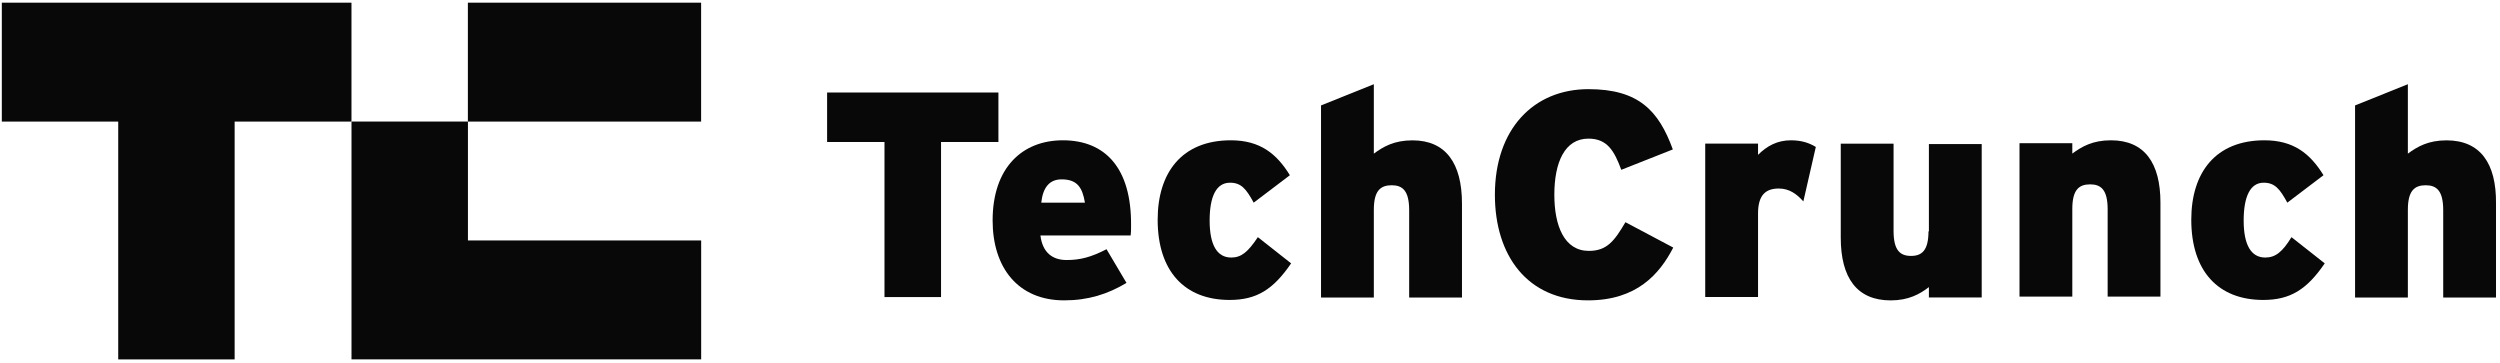 <svg width="186" height="27" viewBox="0 0 186 27" fill="none" xmlns="http://www.w3.org/2000/svg">
<path d="M34.81 9.046H52.163V0.199H34.81V9.046Z" fill="#080808"/>
<path d="M0.135 0.199V9.046H8.796V26.74H17.457V9.046H26.15V0.199H0.135Z" fill="#080808"/>
<path d="M26.152 26.737H52.167V17.89H34.814V9.043H26.152V26.737Z" fill="#080808"/>
<path d="M74.282 6.883H61.537V10.564H65.806V22.102H70.013V10.564H74.282V6.883Z" fill="#080808"/>
<path d="M79.078 10.438C76.078 10.438 73.851 12.448 73.851 16.408C73.851 19.903 75.737 22.347 79.171 22.347C80.965 22.347 82.419 21.883 83.811 21.048L82.326 18.542C81.182 19.13 80.378 19.346 79.357 19.346C78.305 19.346 77.563 18.79 77.408 17.521H84.121C84.151 17.336 84.151 17.088 84.151 16.748C84.182 12.51 82.234 10.438 79.078 10.438ZM77.47 15.078C77.594 13.933 78.088 13.345 78.986 13.345C80.13 13.345 80.532 13.933 80.718 15.078H77.47Z" fill="#080808"/>
<path d="M91.605 19.161C90.553 19.161 89.997 18.233 89.997 16.408C89.997 14.614 90.492 13.593 91.512 13.593C92.347 13.593 92.719 14.057 93.275 15.078L95.967 13.036C94.977 11.427 93.74 10.438 91.574 10.438C87.924 10.438 86.13 12.85 86.13 16.346C86.13 20.182 88.141 22.316 91.481 22.316C93.492 22.316 94.729 21.543 96.059 19.594L93.585 17.645C92.842 18.759 92.347 19.161 91.605 19.161Z" fill="#080808"/>
<path d="M105.09 10.442C103.728 10.442 102.924 10.906 102.213 11.431V6.266L98.284 7.843V22.134H102.213V15.608C102.213 14.185 102.708 13.783 103.543 13.783C104.347 13.783 104.842 14.185 104.842 15.639V22.134H108.771V15.144C108.771 12.143 107.564 10.442 105.09 10.442Z" fill="#080808"/>
<path d="M118.211 18.666C116.386 18.666 115.643 16.81 115.643 14.49C115.643 12.077 116.417 10.314 118.18 10.314C119.572 10.314 120.098 11.211 120.624 12.634L124.459 11.118C123.408 8.241 121.923 6.633 118.18 6.633C114.097 6.633 111.22 9.602 111.22 14.49C111.22 19.006 113.633 22.347 118.149 22.347C121.768 22.347 123.469 20.398 124.49 18.419L120.933 16.532C120.098 17.954 119.541 18.666 118.211 18.666Z" fill="#080808"/>
<path d="M130.798 11.52V10.685H126.869V22.099H130.798V15.882C130.798 14.49 131.385 14.026 132.344 14.026C133.118 14.026 133.674 14.428 134.169 14.985L135.097 10.932C134.633 10.654 134.077 10.438 133.241 10.438C132.221 10.438 131.447 10.871 130.798 11.52Z" fill="#080808"/>
<path d="M143.479 17.215C143.479 18.637 142.984 19.04 142.18 19.04C141.376 19.04 140.881 18.637 140.881 17.183V10.688H136.952V17.678C136.952 20.679 138.159 22.349 140.664 22.349C141.994 22.349 142.83 21.885 143.51 21.36V22.133H147.439V10.718H143.51V17.215" fill="#080808"/>
<path d="M157.056 10.438C155.695 10.438 154.891 10.902 154.18 11.427V10.654H150.251V22.069H154.18V15.541C154.18 14.119 154.674 13.716 155.51 13.716C156.314 13.716 156.809 14.119 156.809 15.572V22.069H160.737V15.078C160.737 12.139 159.562 10.438 157.056 10.438Z" fill="#080808"/>
<path d="M168.537 19.161C167.486 19.161 166.929 18.233 166.929 16.408C166.929 14.614 167.424 13.593 168.414 13.593C169.249 13.593 169.62 14.057 170.177 15.078L172.868 13.036C171.878 11.427 170.641 10.438 168.476 10.438C164.825 10.438 163.031 12.85 163.031 16.346C163.031 20.182 165.042 22.316 168.383 22.316C170.393 22.316 171.631 21.543 172.961 19.594L170.486 17.645C169.806 18.759 169.28 19.161 168.537 19.161Z" fill="#080808"/>
<path d="M182.022 10.442C180.661 10.442 179.857 10.906 179.145 11.431V6.266L175.217 7.843V22.134H179.145V15.608C179.145 14.185 179.64 13.783 180.475 13.783C181.28 13.783 181.775 14.185 181.775 15.639V22.134H185.703V15.144C185.734 12.143 184.528 10.442 182.022 10.442Z" fill="#080808"/>
</svg>
